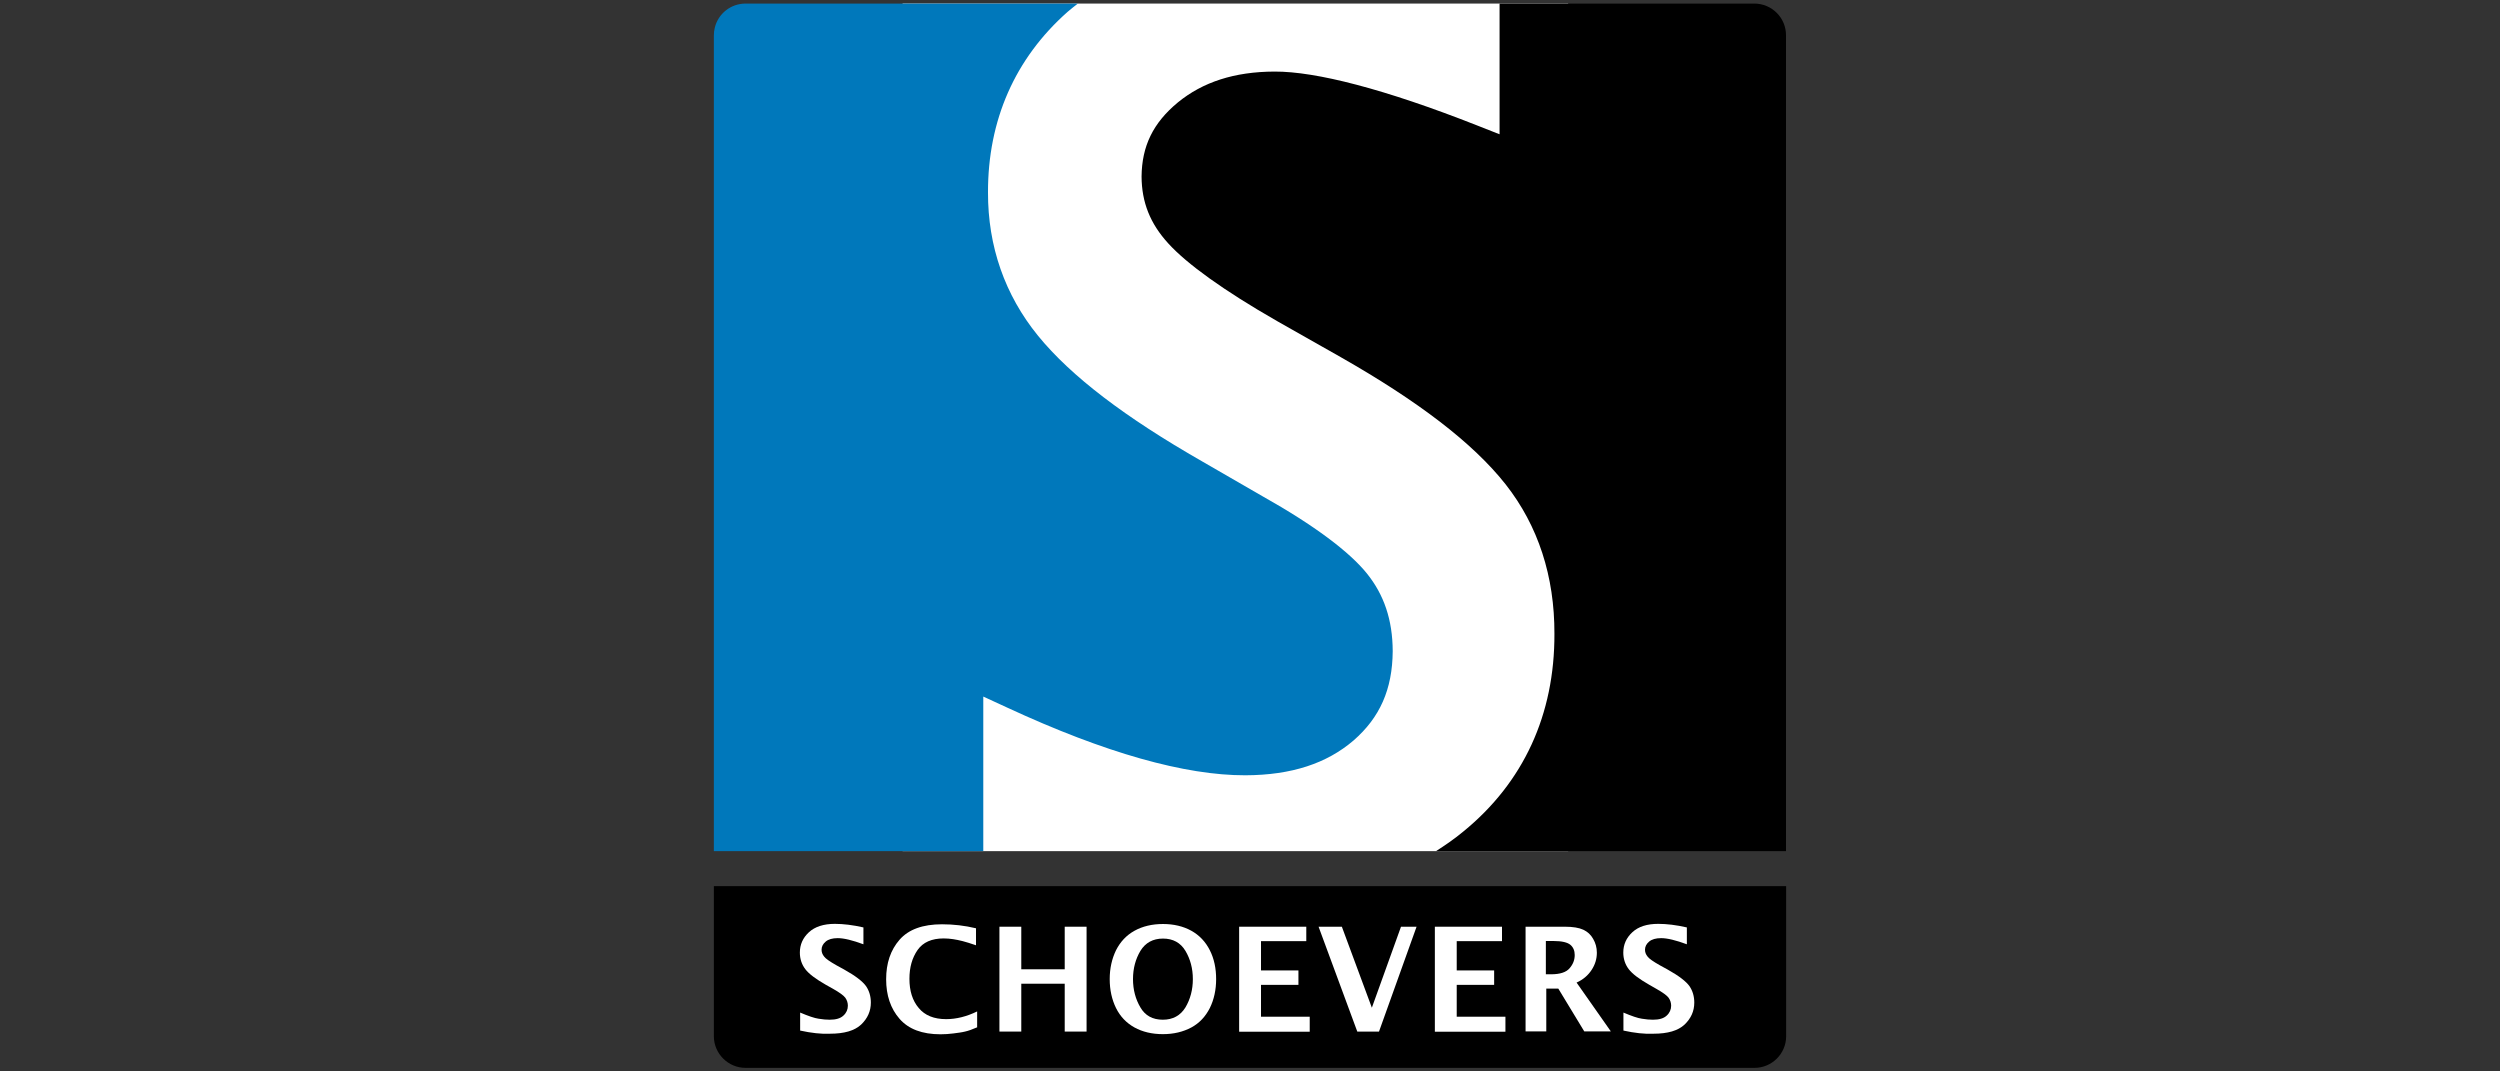 <?xml version="1.0" encoding="utf-8"?>
<!-- Generator: Adobe Illustrator 26.0.3, SVG Export Plug-In . SVG Version: 6.00 Build 0)  -->
<svg version="1.1" id="Layer_1" xmlns="http://www.w3.org/2000/svg" xmlns:xlink="http://www.w3.org/1999/xlink" x="0px" y="0px"
	 viewBox="0 0 1750 750" style="enable-background:new 0 0 1750 750;" xml:space="preserve">
<rect x="0" y="0" width="1750" height="750" fill="#333333" stroke="none"/>
<style type="text/css">
	.st0{fill:#2D3077;}
	.st1{fill:#231F20;}
	.st2{fill:#00053A;}
	.st3{fill:#004881;}
	.st4{fill:#00A5E2;}
	.st5{fill:#57C6C7;}
	.st6{fill:#7DD2F7;}
	.st7{fill:#7B209F;}
	.st8{fill:#00AA4F;}
	.st9{fill:#80CE31;}
	.st10{fill:#F7860A;}
	.st11{fill:#FFD905;}
	.st12{fill:#EE2315;}
	.st13{fill:#B6001B;}
	.st14{fill:#009FE3;}
	.st15{fill:#00508F;}
	.st16{fill:#0088D4;}
	.st17{fill:#74B916;}
	.st18{fill:#00205B;}
	.st19{fill:#E0A626;}
	.st20{fill:#0082BA;}
	.st21{fill:#333F48;}
	.st22{fill:#F7A900;}
	.st23{fill:#E5720A;}
	.st24{fill:#949300;}
	.st25{fill:#FFCC00;}
	.st26{fill:#6399AE;}
	.st27{fill:#AA0061;}
	.st28{fill:#A50034;}
	.st29{fill:#4C4184;}
	.st30{fill:#0097DB;}
	.st31{fill:#FFFFFF;}
	.st32{fill:#002A54;}
	.st33{fill:#F37021;}
	.st34{fill:#F37021;stroke:#F37021;stroke-width:0.239;}
	.st35{fill:#CE0037;}
	.st36{fill:#FF0000;}
	.st37{fill:#B50816;}
	.st38{fill:#880B08;}
	.st39{fill:#E2001E;}
	.st40{fill:#FFD400;}
	.st41{fill:#250E62;}
	.st42{fill:#003F6C;}
	.st43{fill:#187F65;}
	.st44{fill:#58B875;}
	.st45{fill:#9BBDA3;}
	.st46{fill:#1AC3AC;}
	.st47{fill:#4BDCA4;}
	.st48{fill:#92F7BA;}
	.st49{fill:#05B3A4;}
	.st50{fill:#1FBF8D;}
	.st51{fill:#0087B5;}
	.st52{fill:#8CC5DF;}
	.st53{fill:#C2E0EF;}
	.st54{fill:#EF7D00;}
	.st55{fill:#DA291C;}
	.st56{fill:#0078BB;}
	.st57{fill:#2A2A71;}
</style>
<g>
	<rect x="631.8" y="2.5" class="st31" width="465.9" height="593.3"/>
	<path d="M1250.3,620.3v105.1c0,12.2-10,22.1-22.1,22.1H521.8c-12.1,0-22.1-10-22.1-22.1V620.3H1250.3z"/>
	<g>
		<path class="st31" d="M560.1,721.4v-12.6c5.7,2.4,10,3.9,12.9,4.3c2.9,0.5,5.5,0.7,7.8,0.7c4.3,0,7.5-0.9,9.6-2.9
			c2.1-1.9,3.1-4.3,3.1-6.9c0-2-0.6-3.9-1.8-5.6c-1.2-1.6-4.1-3.7-8.7-6.3l-5-2.8c-7-4-11.8-7.6-14.3-10.9
			c-2.5-3.3-3.8-7.2-3.8-11.6c0-5.6,2.1-10.3,6.3-14.2s10.3-5.9,18.2-5.9c5.9,0,12.6,0.8,20,2.5v11.8c-7.6-2.8-13.6-4.3-18-4.3
			c-3.7,0-6.5,0.8-8.4,2.4c-1.9,1.6-2.9,3.5-2.9,5.7c0,1.8,0.6,3.3,1.8,4.8c1.1,1.5,4,3.5,8.6,6.1l5.3,2.9
			c8.1,4.5,13.2,8.5,15.5,11.8c2.2,3.3,3.3,7.1,3.3,11.4c0,6-2.3,11.1-6.8,15.4c-4.6,4.3-11.8,6.4-21.9,6.4
			C574.9,723.9,567.9,723.1,560.1,721.4z"/>
		<path class="st31" d="M683.8,719.2c-3.2,1.4-6,2.4-8.3,2.9c-2.4,0.6-5.1,0.9-8.1,1.3c-3.1,0.4-6,0.6-9,0.6
			c-12.9,0-22.4-3.6-28.7-10.8c-6.3-7.2-9.4-16.5-9.4-27.7c0-11.3,3.1-20.5,9.4-27.7c6.3-7.2,16.2-10.8,29.7-10.8
			c8,0,15.9,0.9,23.8,2.8v11.9c-3.8-1.3-6.9-2.3-9.3-2.9c-2.4-0.6-4.7-1.1-6.8-1.4s-4.3-0.5-6.5-0.5c-8.4,0-14.5,2.7-18.3,8.1
			c-3.8,5.5-5.7,12.1-5.7,20.2c0,8.4,2.1,15.2,6.5,20.4c4.3,5.2,10.7,7.8,19.2,7.8c7.1,0,14.3-1.8,21.7-5.4V719.2z"/>
		<path class="st31" d="M699.6,722.1v-73.4h15.3v29.8h30.4v-29.8h15.3v73.4h-15.3v-33.5h-30.4v33.5H699.6z"/>
		<path class="st31" d="M814,723.9c-7.6,0-14.3-1.6-19.9-4.7s-10-7.7-12.9-13.6c-2.9-5.9-4.4-12.7-4.4-20.2c0-7.5,1.5-14.2,4.4-20.2
			c3-5.9,7.2-10.5,13-13.7c5.6-3.1,12.3-4.7,19.9-4.7c7.5,0,14.2,1.6,19.8,4.7c5.6,3.1,10,7.7,13,13.7c3,5.9,4.4,12.7,4.4,20.2
			c0,7.5-1.5,14.3-4.4,20.2c-3,5.9-7.2,10.5-12.9,13.6C828.2,722.3,821.6,723.9,814,723.9z M814,713.8c7,0,12.3-2.9,15.8-8.6
			c3.4-5.7,5.2-12.4,5.2-19.8c0-7.5-1.8-14.1-5.2-19.8c-3.4-5.7-8.7-8.6-15.7-8.6c-7,0-12.3,2.9-15.8,8.6
			c-3.4,5.7-5.2,12.3-5.2,19.8c0,7.4,1.8,14.1,5.2,19.8C801.6,710.9,806.8,713.8,814,713.8z"/>
		<path class="st31" d="M867.4,722.1v-73.4h47v10.1h-31.7v20.5h26.2v10.1h-26.2v22.3h34.1v10.5H867.4z"/>
		<path class="st31" d="M950.1,722.1L923,648.7h16.3l21,56.7l20.4-56.7h10.9l-26.3,73.4H950.1z"/>
		<path class="st31" d="M1004.4,722.1v-73.4h47v10.1h-31.7v20.5h26.2v10.1h-26.2v22.3h34.1v10.5H1004.4z"/>
		<path class="st31" d="M1067.9,722.1v-73.4h27.5c5.6,0,9.9,0.7,12.9,2.1c3,1.4,5.3,3.5,6.9,6.4c1.7,2.9,2.6,6.1,2.6,9.7
			c0,4.3-1.2,8.3-3.7,12.1c-2.5,3.8-6,6.8-10.5,8.8l24,34.2h-18.6l-18.2-30h-8.4v30H1067.9z M1082.2,682h3.5c6.3,0,10.6-1.4,13-4.2
			s3.6-5.8,3.6-9.3c0-3-1-5.4-3-7.1s-5.9-2.7-11.9-2.7h-5.3V682L1082.2,682z"/>
		<path class="st31" d="M1136.4,721.4v-12.6c5.7,2.4,10,3.9,12.9,4.3c2.9,0.5,5.5,0.7,7.8,0.7c4.3,0,7.5-0.9,9.6-2.9
			c2.1-1.9,3.1-4.3,3.1-6.9c0-2-0.6-3.9-1.8-5.6c-1.2-1.6-4.1-3.7-8.7-6.3l-4.9-2.8c-7-4-11.8-7.6-14.3-10.9
			c-2.5-3.3-3.8-7.2-3.8-11.6c0-5.6,2.1-10.3,6.3-14.2c4.3-4,10.3-5.9,18.2-5.9c5.9,0,12.6,0.8,20,2.5v11.8
			c-7.6-2.8-13.6-4.3-18-4.3c-3.7,0-6.5,0.8-8.4,2.4c-1.9,1.6-2.9,3.5-2.9,5.7c0,1.8,0.6,3.3,1.8,4.8c1.1,1.5,4,3.5,8.6,6.1l5.3,2.9
			c8.1,4.5,13.2,8.5,15.5,11.8c2.2,3.3,3.3,7.1,3.3,11.4c0,6-2.3,11.1-6.8,15.4c-4.6,4.3-11.8,6.4-21.8,6.4
			C1151.1,723.9,1144.2,723.1,1136.4,721.4z"/>
	</g>
	<path class="st56" d="M956.8,401.4c-12-14.9-36.6-33.6-73-54l-42.6-24.6c-53.3-30.5-91.4-59.3-114.6-87.8
		c-23.2-28.5-35.1-62.6-35-100.3C691.5,84.2,710.4,41,747.3,8.3c2.3-2,4.8-3.9,7.2-5.8H625.8H522h-0.1c-10.4,0-19.1,7.1-21.5,16.7
		c-0.5,1.9-0.7,3.7-0.7,5.6v571h126.1l0,0h62.5V487.6l16.7,7.7c68.8,31.9,124.7,47.5,166.7,47.4c32.6-0.1,57.1-8.4,75.7-24.3
		c18.5-16.1,27.3-35.8,27.5-62.6C974.8,433.8,968.8,416.3,956.8,401.4z"/>
	<path d="M1228,2.5h-0.9h-120.6h-56.8V94l-16-6.3C969.2,62.3,921.2,50,892.2,50.1c-28.3,0.1-50.3,7.4-67.7,21.6
		c-17.4,14.4-25.2,30.6-25.4,51.9c0.1,17.9,5.9,32.8,18.7,46.8c12.9,14.2,38.6,32.9,76.4,54.5l44.3,25.1c54.1,30.8,92.5,60,115.4,89
		c22.9,29.1,34.3,64.5,34.2,104.6c0.2,56.6-21.6,104.1-63.8,138.5c-6,5-12.4,9.4-19.1,13.7h101.2h142.6h1.2V24.8
		C1250.3,12.5,1240.3,2.5,1228,2.5z"/>
</g>
</svg>
